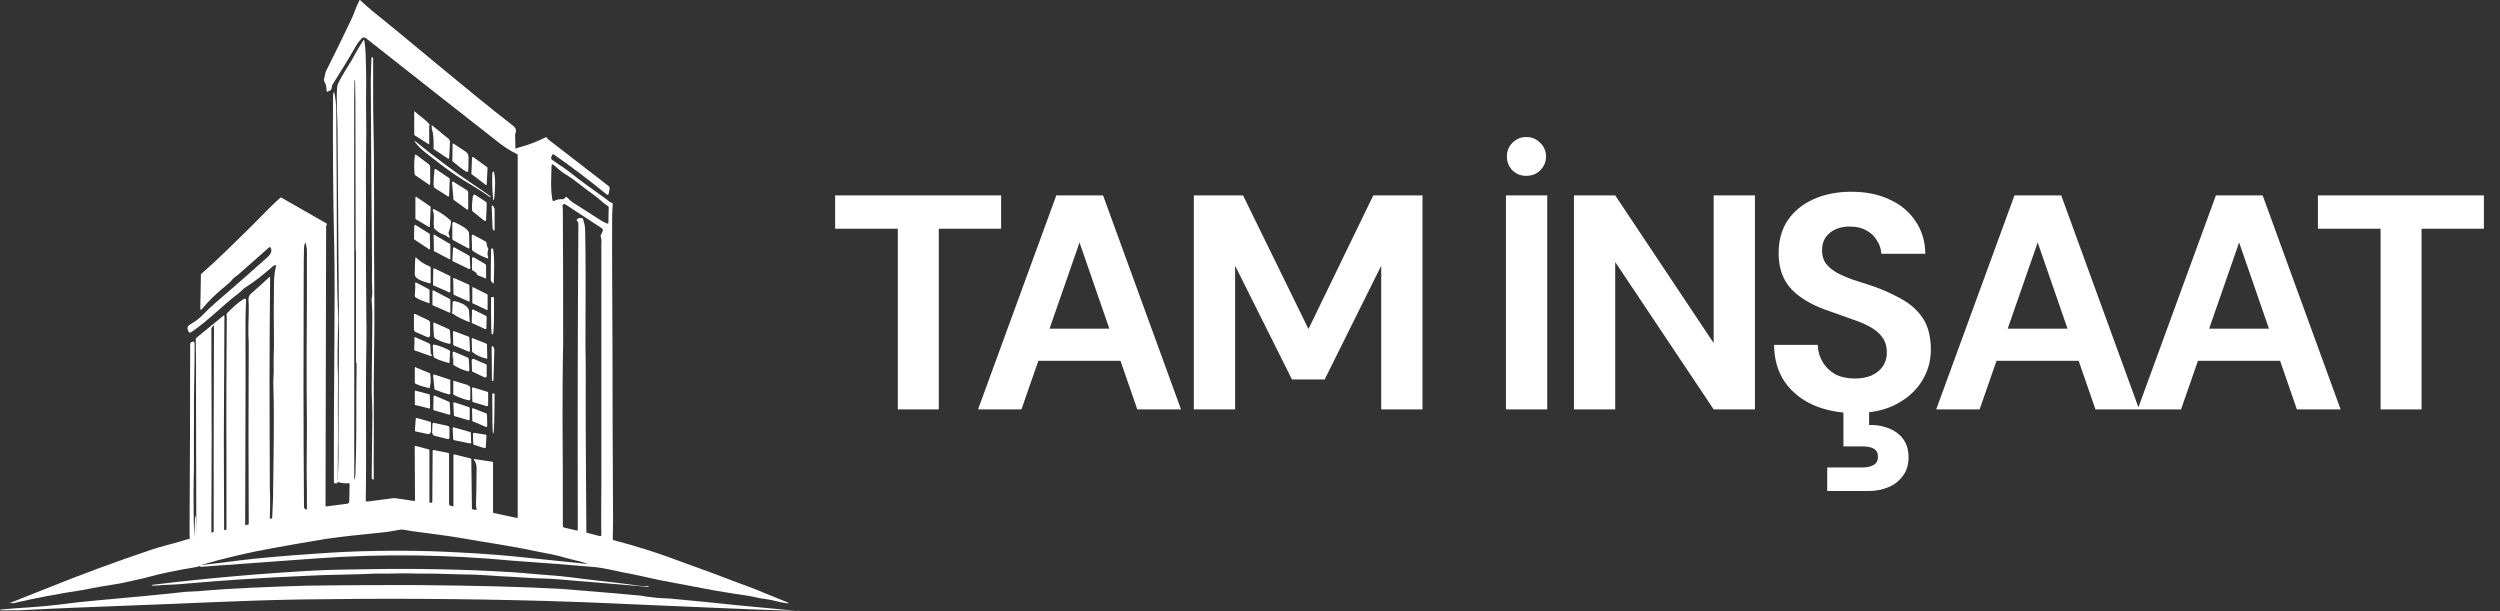 <svg xmlns="http://www.w3.org/2000/svg" width="458" height="112" viewBox="0 0 458 112" fill="none"><rect x="0" y="0" width="458" height="112" fill="#333333" stroke="none"/><path d="M38.72 60.338C38.72 60.18 38.775 60.014 38.878 59.911L39.036 59.697L39.092 59.642C39.147 59.642 39.202 59.697 39.202 59.753L39.147 79.894V97.459C38.989 97.514 38.878 97.514 38.72 97.57L38.775 80.06L38.72 60.346V60.338ZM50.056 100.408C52.688 99.925 55.376 99.443 58.055 99.008C61.921 98.313 65.952 97.989 69.873 97.562C71.051 97.451 72.237 97.238 73.414 97.024C73.841 96.969 74.916 97.238 75.398 97.293C78.458 97.72 81.414 98.044 84.529 98.582C89.098 99.388 93.769 100.028 98.228 101C100.054 101.38 101.935 101.649 103.761 102.234C105.05 102.613 106.283 102.771 107.524 103.253C107.682 103.309 107.682 103.364 107.524 103.309C103.224 102.882 98.876 102.392 94.528 101.965C90.283 101.538 85.287 101.214 79.541 101C72.339 100.787 65.146 100.89 57.897 101.427C51.557 101.854 46.886 102.289 43.929 102.66C41.566 102.985 39.147 103.253 36.783 103.522C41.131 102.234 45.542 101.214 50.048 100.408H50.056ZM55.644 50.03C55.644 48.473 55.644 46.915 55.7 45.358C55.7 45.089 55.755 44.821 55.858 44.607C55.913 44.449 55.968 44.449 56.016 44.607C56.127 45.034 56.229 45.469 56.229 46.006C56.229 52.18 56.229 58.362 56.174 64.535C56.174 69.049 56.174 73.563 56.229 78.124C56.229 80.598 56.174 83.546 56.174 86.234C56.229 88.542 56.229 90.906 56.229 93.214V93.269C56.174 93.325 56.119 93.38 56.016 93.325L55.961 93.269C55.802 93.214 55.692 93.056 55.692 92.843C55.581 78.551 55.581 64.211 55.636 50.03H55.644ZM64.885 44.654V18.497L64.94 14.687H64.996C65.033 14.687 65.051 14.706 65.051 14.743L65.106 18.339L65.162 45.516C65.217 45.943 65.217 46.322 65.217 46.749V66.085C65.217 66.243 65.217 66.353 65.272 66.464C65.272 66.519 65.328 66.575 65.328 66.677C65.272 70.543 65.272 74.416 65.272 78.227C65.272 81.128 65.217 83.973 65.114 86.874C65.114 87.198 65.059 87.523 64.956 87.839C64.919 87.944 64.901 87.944 64.901 87.839V44.654H64.885ZM101.034 30.315C101.034 30.278 101.052 30.241 101.089 30.204C101.2 30.094 101.247 30.094 101.413 30.204C102.109 30.797 102.702 31.382 103.508 31.872C105.39 33.003 107.05 34.505 108.828 35.738C109.69 36.331 110.441 37.184 111.405 37.777C111.46 37.833 111.516 37.888 111.516 37.991L111.46 40.781V40.837C111.405 40.947 111.302 40.995 111.192 40.947C110.868 40.837 110.544 40.623 110.227 40.465C108.512 39.335 106.733 38.26 105.018 37.137C104.591 36.868 104.212 36.489 103.84 36.117C103.785 36.062 103.682 36.062 103.627 36.117L103.358 36.386C103.303 36.441 103.2 36.497 103.145 36.497C102.552 36.441 101.967 36.552 101.477 36.821H101.421C101.311 36.821 101.208 36.766 101.208 36.663C100.828 34.568 100.994 32.362 101.05 30.323L101.034 30.315ZM110.378 42.449L110.053 43.097C109.998 43.153 109.998 43.255 110.053 43.311C110.267 43.959 110.164 44.544 110.164 45.137V89.127C110.164 91.277 110.109 94.985 110.164 97.933C110.164 98.147 110.053 98.257 109.84 98.202L107.532 97.609C107.476 97.609 107.421 97.554 107.421 97.499C107.366 87.562 107.263 77.626 107.31 67.689C107.31 66.077 107.255 64.306 107.255 62.804C107.31 54.156 107.31 47.279 107.2 42.125C107.2 41.643 107.089 40.995 106.82 40.141C106.82 40.03 106.765 39.983 106.662 39.983C106.338 39.872 106.014 39.927 105.745 40.141L105.69 40.196C105.635 40.307 105.635 40.465 105.745 40.52C105.903 40.631 105.959 40.789 105.959 41.058C105.848 58.567 105.801 76.076 105.848 93.594V97.088C105.848 97.143 105.793 97.198 105.69 97.198L103.382 96.661C103.224 96.605 103.113 96.502 103.113 96.337C103.113 89.894 103.113 83.499 103.058 77.215C103.058 73.025 103.058 68.243 103.168 62.875V62.18C103.168 54.393 103.168 46.599 103.113 38.758C103.113 38.378 103.113 38.062 103.058 37.682C103.058 37.627 103.058 37.572 103.113 37.524C103.224 37.366 103.382 37.366 103.54 37.414L110.093 41.714C110.472 41.872 110.52 42.141 110.362 42.465L110.378 42.449ZM1.875 110.455C2.034 110.51 2.255 110.51 2.413 110.51C6.603 109.546 10.847 108.739 15.14 108.091C17.235 107.664 19.385 107.285 21.535 106.961C21.859 106.905 22.23 106.85 22.665 106.747C24.223 106.368 25.78 106.099 27.337 105.672C29.163 105.135 32.064 104.542 36.143 103.846C36.356 103.791 36.522 103.735 36.681 103.633V103.791C36.681 103.828 36.699 103.846 36.736 103.846L58.166 102.289C70.094 101.427 81.96 101.593 93.888 102.716C99.848 103.143 104.899 103.522 109.034 103.894C110.646 104.052 112.472 104.542 113.919 104.811C116.978 105.348 120.148 106.21 123.049 106.692C125.737 107.174 128.527 107.767 131.001 108.194C133.151 108.573 135.302 108.889 137.444 109.214C138.408 109.427 139.325 109.64 140.289 109.751C141.523 109.909 142.764 110.344 144.052 110.502C144.645 110.557 144.645 110.502 144.108 110.289L138.037 107.814C135.562 106.897 133.096 105.988 130.622 105.024C128.045 104.06 125.199 103.087 122.511 102.068C119.99 101.151 116.654 100.083 112.417 98.953C112.306 98.953 112.259 98.842 112.259 98.795L112.314 95.301C112.259 84.614 112.204 73.974 112.204 63.286C112.204 55.445 112.093 47.603 112.148 39.761C112.148 38.955 112.204 38.149 112.259 37.398C112.259 37.24 112.148 37.129 112.045 37.129C111.619 37.074 111.35 36.647 111.081 36.481C108.828 34.868 106.512 33.256 104.314 31.485C103.295 30.679 102.164 30.038 101.145 29.28C100.987 29.169 100.931 28.956 100.987 28.797L101.145 28.418C101.2 28.26 101.303 28.204 101.469 28.307C104.797 30.616 107.967 33.034 111.136 35.611C111.35 35.77 111.46 35.722 111.516 35.453L111.674 34.592C111.729 34.378 111.619 34.165 111.46 34.054L100.338 25.462C100.283 25.406 100.228 25.351 100.228 25.303L100.172 25.193C100.117 25.137 100.062 25.082 100.014 25.137C98.457 25.888 96.9 26.537 95.232 26.963L94.425 27.232L94.37 24.655C94.584 24.062 94.584 23.636 94.315 23.367C94.204 23.209 94.101 23.098 93.935 22.987C85.232 16.221 76.853 8.964 68.26 2.039C67.454 1.391 66.703 0.696 65.952 0C65.915 0 65.878 0.018 65.841 0.055C65.304 1.13 64.877 2.419 64.442 3.383C62.941 6.553 61.383 9.723 59.826 12.838C59.668 13.106 59.502 13.699 59.344 14.608C59.344 14.719 59.344 14.766 59.399 14.877C59.723 15.415 59.826 16.007 59.826 16.592C59.826 16.806 59.937 16.861 60.095 16.75L60.364 16.64C60.577 16.584 60.688 16.426 60.743 16.213C60.798 15.833 60.854 15.62 60.901 15.517C62.403 13.154 63.857 10.79 65.249 8.371C65.517 7.889 65.897 7.407 66.268 7.027C66.482 6.814 66.751 6.814 67.019 6.972C75.185 13.415 83.24 19.754 91.192 25.983C92.323 26.9 93.501 27.651 94.734 28.236C94.844 28.291 94.844 28.347 94.844 28.45V94.787C94.844 94.843 94.789 94.898 94.734 94.898L90.434 93.981C90.378 93.981 90.323 93.925 90.323 93.823V84.748C90.323 84.693 90.268 84.59 90.165 84.59L86.995 84.108C86.781 84.052 86.726 84.163 86.884 84.321C87.153 84.701 87.311 85.183 87.311 85.768C87.311 88.021 87.256 90.337 87.201 92.59C87.201 92.748 87.256 92.969 87.311 93.238C87.367 93.396 87.311 93.451 87.153 93.396L86.671 93.341C86.513 93.341 86.457 93.23 86.457 93.127L86.347 84.155C86.347 84.044 86.291 83.997 86.236 83.997L83.224 83.246C83.114 83.246 83.066 83.246 83.066 83.357V92.597C83.066 92.756 83.011 92.811 82.853 92.756L82.426 92.597C82.315 92.542 82.268 92.487 82.268 92.384V83.143C82.268 83.088 82.213 83.033 82.157 82.985L79.469 82.448H79.414C79.303 82.448 79.256 82.503 79.256 82.606L79.201 91.949C79.201 92.06 79.145 92.107 79.043 92.107H78.829C78.719 92.107 78.671 91.997 78.671 91.949V82.44C78.671 82.384 78.616 82.329 78.561 82.329L76.086 81.681C76.031 81.681 75.976 81.681 75.976 81.736L76.031 91.617C76.031 91.728 75.92 91.775 75.817 91.775L72.592 91.293C72.323 91.238 72.11 91.238 71.841 91.293L67.272 91.886H67.217C67.106 91.886 67.004 91.775 67.004 91.673C67.162 82.274 66.948 72.978 67.114 63.579C67.114 61.911 67.17 60.251 67.114 58.528C67.059 51.706 67.004 44.884 67.059 38.062C67.059 35.43 67.004 32.046 67.059 28.987C67.114 25.659 67.114 22.592 67.059 18.995C67.059 16.956 67.114 14.861 67.059 12.869C67.004 10.988 67.059 9.272 66.735 7.391C66.735 7.391 66.735 7.336 66.68 7.336C66.624 7.28 66.569 7.336 66.569 7.391C65.921 8.355 65.336 9.375 64.743 10.45C64.261 11.415 63.612 12.276 63.075 13.241C62.806 13.723 61.897 15.122 61.786 15.818C61.676 16.679 61.676 18.023 61.731 19.896C61.786 21.881 61.842 23.224 61.842 23.975C61.897 31.604 61.952 39.176 62 46.749L62.111 60.014L62.055 69.847L62 80.748C62.055 83.001 62 85.317 61.889 87.57C61.889 87.839 61.731 87.997 61.731 88.266C62.427 88.479 63.178 88.59 63.937 88.534C64.047 88.534 64.047 88.59 64.047 88.645L63.992 91.76C63.992 92.084 63.834 92.297 63.51 92.297L59.747 92.779C59.692 92.779 59.636 92.724 59.636 92.621L59.747 41.54V41.429L59.858 41.161C59.913 41.05 59.858 40.947 59.747 40.892L51.581 36.22C51.526 36.165 51.471 36.165 51.368 36.22C49.004 38.315 46.854 40.734 44.759 42.718C42.506 44.923 39.653 47.769 36.918 50.133C36.862 50.188 36.807 50.243 36.807 50.346L36.696 56.472C36.696 56.796 36.807 56.852 37.02 56.583C38.151 55.239 39.384 53.951 41.637 52.125C42.016 51.8 42.333 51.532 42.554 51.208C42.981 50.725 43.471 50.512 43.842 50.133C45.613 48.575 47.384 47.018 49.265 45.35C49.376 45.239 49.534 45.239 49.589 45.406C50.071 46.267 49.107 47.018 48.514 47.556C45.502 50.243 42.498 52.876 39.439 55.508C38.633 56.204 37.827 56.955 37.076 57.761C36.325 58.512 35.677 58.939 34.767 59.476C34.388 59.69 34.285 59.958 34.388 60.393L34.443 60.551C34.554 60.931 34.767 61.033 35.092 60.82C38.103 58.781 40.68 56.038 43.581 53.84C44.008 53.516 44.388 53.089 44.712 52.82C46.696 51.587 48.309 50.243 49.921 48.844C50.079 48.733 50.19 48.631 50.348 48.575C50.403 48.575 50.459 48.52 50.459 48.575C50.569 48.575 50.617 48.686 50.569 48.789C50.19 50.188 50.19 51.421 50.19 52.82C50.135 55.879 50.135 58.891 50.19 61.95C50.245 63.618 50.079 65.602 50.135 67.428C50.19 68.448 50.024 69.579 50.079 70.654C50.293 77.475 50.079 84.353 50.024 91.175L49.866 94.882C49.866 94.937 49.81 94.993 49.755 94.993C49.645 94.993 49.542 95.048 49.431 95.048C49.486 93.815 49.486 91.285 49.486 91.183C49.486 90.645 49.431 90.052 49.431 89.515C49.431 82.851 49.376 76.25 49.376 69.587C49.376 63.358 49.431 57.128 49.486 50.836C49.486 50.836 49.486 50.781 49.431 50.781C49.376 50.725 49.32 50.725 49.32 50.781C48.245 51.8 47.17 52.765 45.992 53.793C45.4 54.275 45.51 54.923 45.566 55.674C45.621 57.286 45.455 59.539 45.51 61.531C45.566 62.282 45.566 62.978 45.566 63.516C45.51 72.914 45.51 86.503 45.566 96.068C45.352 96.123 45.139 96.178 44.917 96.226C44.917 85.91 45.028 71.357 44.973 61.097C44.973 59.112 44.973 57.12 45.083 55.081C45.083 54.702 44.925 54.599 44.601 54.812C43.581 55.461 42.617 56.314 41.645 57.334C41.534 57.492 41.487 57.603 41.487 57.761C41.542 57.919 41.542 58.03 41.542 58.03C41.487 66.677 41.431 75.381 41.487 84.029V97.024C41.329 97.08 41.218 97.08 41.06 97.135L41.005 80.432L41.115 57.871V57.816C41.06 57.761 41.005 57.761 40.957 57.816L36.017 61.848C35.906 61.958 35.858 62.061 35.858 62.227L35.914 66.306V73.721L35.969 98.376C35.969 97.356 35.914 94.51 35.858 94.51H35.803C35.692 94.455 35.645 97.894 35.59 98.487C35.479 96.392 35.431 90.376 35.479 88.281C35.59 84.787 35.479 81.349 35.534 77.863V73.349L35.645 66.148V62.923C35.645 62.599 35.487 62.543 35.218 62.599L35.107 62.654C34.949 62.709 34.839 62.867 34.839 63.081C34.839 73.175 34.783 87.578 34.728 97.672C34.728 97.831 34.728 98.155 34.783 98.692C34.356 98.803 33.866 98.906 33.44 99.072C31.455 99.665 29.574 100.091 27.637 100.74C21.084 102.945 14.689 105.309 8.302 107.886L1.694 110.518C1.73 110.412 1.783 110.376 1.852 110.407L1.875 110.455Z" fill="white"></path><path d="M68.213 10.49H68.102C68.065 10.49 68.047 10.508 68.047 10.545C67.991 12.529 67.889 14.577 67.936 16.561C67.991 27.09 68.047 37.564 68.149 48.093C68.149 49.54 68.094 51.635 68.205 53.468C68.26 54.061 68.047 54.599 68.094 55.184C68.149 56.148 68.205 56.955 68.205 57.547C68.205 60.338 68.149 64.852 68.094 71.081C68.094 72.906 68.252 75.057 68.205 77.096C68.149 81.175 68.149 84.029 68.094 87.57C68.094 87.681 68.149 87.728 68.205 87.784L68.315 87.839C68.426 87.894 68.474 87.839 68.474 87.728C68.418 83.38 68.529 79.08 68.474 74.78C68.418 68.496 68.632 62.156 68.584 55.871C68.529 49.429 68.529 42.979 68.529 36.536C68.529 32.133 68.529 27.888 68.418 23.272C68.363 21.122 68.363 18.924 68.363 16.774V10.703C68.363 10.592 68.308 10.545 68.205 10.49H68.213Z" fill="white"></path><path d="M61.715 46.378C61.715 37.675 61.66 28.971 61.604 20.221C61.604 19.043 61.446 17.968 61.225 16.837C61.225 16.782 61.17 16.727 61.17 16.837C61.059 17.106 61.011 17.32 61.011 17.588C60.956 26.718 61.011 35.801 61.225 44.931C61.438 54.812 61.114 70.337 61.17 88.384C61.17 88.495 61.225 88.542 61.328 88.542C61.596 88.598 61.81 88.542 61.865 88.384L61.921 79.792C61.921 76.733 61.865 73.665 61.921 70.551V69.049C61.763 65.768 61.865 62.385 61.976 59.112C62.031 57.935 61.865 56.638 61.865 55.571C61.755 52.512 61.755 49.445 61.707 46.386L61.715 46.378Z" fill="white"></path><path d="M78.742 22.9C78.742 22.863 78.724 22.827 78.687 22.79C77.936 21.873 76.861 21.232 75.999 20.426H75.944C75.888 20.426 75.888 20.482 75.888 20.482V24.671C75.888 24.726 75.888 24.782 75.944 24.782L78.576 26.45C78.576 26.45 78.631 26.45 78.631 26.394V23.066C78.631 23.011 78.631 22.956 78.687 22.956C78.742 22.956 78.742 22.9 78.742 22.9Z" fill="white"></path><path d="M79.596 27.414L82.117 29.082H82.173C82.228 29.082 82.228 29.027 82.283 29.027L82.442 26.015C82.442 25.802 82.331 25.588 82.173 25.422L79.216 23.003C79.161 23.003 79.161 22.948 79.106 23.003C79.05 23.003 79.05 23.114 79.05 23.161C79.05 23.209 79.106 23.217 79.106 23.217V23.643C79.485 24.663 79.43 26.007 79.43 27.137C79.43 27.248 79.485 27.351 79.588 27.406L79.596 27.414Z" fill="white"></path><path d="M75.896 25.802C75.896 25.857 75.952 25.912 76.007 26.015C76.6 26.766 77.24 27.414 77.944 27.952C79.77 29.351 81.54 30.797 83.477 32.086C85.192 33.264 87.722 34.608 89.761 36.117H89.817L89.872 36.062V36.007C89.39 35.58 88.26 34.829 86.489 33.643C83.532 31.659 80.094 29.129 76.173 25.96C76.136 25.923 76.099 25.904 76.062 25.904H76.007C75.97 25.831 75.933 25.794 75.896 25.794C75.859 25.794 75.859 25.794 75.896 25.794V25.802Z" fill="white"></path><path d="M85.619 31.493C85.73 31.493 85.777 31.438 85.777 31.335C85.833 30.639 85.833 29.936 85.833 29.295C85.833 28.544 85.888 28.165 85.24 27.738C84.544 27.256 83.793 26.774 83.034 26.292H82.979C82.924 26.292 82.924 26.347 82.924 26.347L82.868 29.406C82.868 29.461 82.868 29.517 82.924 29.564C83.572 30.046 84.86 31.279 85.611 31.501L85.619 31.493Z" fill="white"></path><path d="M78.797 30.529C78.797 30.37 78.687 30.204 78.584 30.102L76.276 28.386C76.118 28.276 76.007 28.331 76.007 28.497C75.849 29.627 75.849 30.75 75.952 31.88C75.952 31.991 76.007 32.038 76.062 32.094L78.639 33.864H78.695C78.75 33.864 78.805 33.809 78.805 33.754V30.529H78.797Z" fill="white"></path><path d="M89.002 33.912C89.113 33.912 89.161 33.856 89.161 33.754L89.319 30.797C89.319 30.742 89.319 30.687 89.263 30.639L86.742 28.813C86.742 28.813 86.686 28.758 86.631 28.758C86.52 28.758 86.473 28.813 86.473 28.916L86.362 31.817C86.362 31.872 86.362 31.928 86.418 31.928L88.837 33.754C88.91 33.859 88.963 33.912 88.995 33.912H89.002Z" fill="white"></path><path d="M79.651 34.449L82.015 35.951C82.173 36.062 82.283 36.007 82.283 35.793L82.394 32.837C82.394 32.726 82.339 32.679 82.283 32.623L79.809 30.955H79.754C79.698 30.955 79.596 31.011 79.596 31.113C79.54 32.133 79.327 33.264 79.485 34.228C79.54 34.283 79.596 34.339 79.643 34.441L79.651 34.449Z" fill="white"></path><path d="M90.504 31.548C90.504 31.438 90.449 31.438 90.346 31.438C90.236 31.493 90.188 31.596 90.188 31.762C90.133 33.264 90.188 34.663 90.299 36.062C90.354 36.924 90.457 36.924 90.568 36.062C90.678 34.718 90.836 33.003 90.512 31.548H90.504Z" fill="white"></path><path d="M83.09 36.599L85.453 38.315C85.667 38.473 85.777 38.425 85.777 38.157V35.256C85.777 35.098 85.667 34.932 85.508 34.829L83.034 33.272H82.924C82.868 33.272 82.766 33.327 82.813 33.43L82.971 35.311L83.082 36.599H83.09Z" fill="white"></path><path d="M88.679 40.41C88.892 40.568 89.003 40.52 89.058 40.252L89.169 37.295C89.169 37.184 89.113 37.026 89.011 36.971L87.026 35.683C86.971 35.627 86.868 35.627 86.813 35.683C86.703 35.793 86.6 35.896 86.6 36.109C86.489 36.916 86.442 37.722 86.489 38.528C86.489 38.639 86.544 38.686 86.6 38.742L88.695 40.41H88.679Z" fill="white"></path><path d="M76.268 36.062H76.213C76.157 36.062 76.102 36.117 76.102 36.173V40.038C76.102 40.093 76.102 40.149 76.157 40.149L78.576 41.595H78.631C78.687 41.595 78.742 41.54 78.742 41.485L78.9 37.943C78.9 37.906 78.882 37.87 78.845 37.833L76.268 36.062Z" fill="white"></path><path d="M90.078 37.777L90.236 41.856V41.912L90.394 42.18C90.394 42.236 90.449 42.236 90.504 42.236C90.56 42.236 90.615 42.18 90.615 42.125V38.26L90.346 37.722C90.346 37.667 90.291 37.667 90.236 37.667C90.125 37.667 90.078 37.722 90.078 37.777Z" fill="white"></path><path d="M82.394 40.252C81.477 39.445 80.513 38.805 79.493 38.315C79.28 38.315 79.224 38.473 79.335 38.694C79.548 39.232 79.493 40.093 79.446 40.631L79.501 41.706C79.501 41.817 79.556 41.864 79.612 41.919C80.149 42.457 80.742 42.836 81.438 43.05C81.762 43.16 81.92 43.374 82.244 43.532C82.355 43.587 82.402 43.587 82.355 43.421C82.355 43.208 82.299 42.995 82.197 42.828C82.141 42.718 82.141 42.67 82.197 42.56C82.41 41.967 82.576 41.327 82.623 40.678C82.623 40.52 82.568 40.354 82.41 40.252H82.394Z" fill="white"></path><path d="M82.876 43.745C82.876 43.856 82.932 43.959 83.034 44.014L85.825 45.516H85.88C85.936 45.516 85.991 45.461 85.991 45.406C85.991 44.544 85.936 43.69 85.936 42.828C85.936 41.864 83.951 41.058 83.192 40.678H83.082C82.971 40.678 82.868 40.789 82.868 40.892V43.737L82.876 43.745Z" fill="white"></path><path d="M75.944 43.904L78.631 45.674H78.687C78.742 45.674 78.797 45.619 78.797 45.564L78.742 42.931C78.742 42.876 78.742 42.821 78.687 42.821L76.11 41.208H76.054C75.999 41.208 75.944 41.263 75.896 41.319L75.841 43.793C75.896 43.793 75.896 43.848 75.951 43.904H75.944Z" fill="white"></path><path d="M89.43 45.516C89.271 45.247 89.161 44.979 89.161 44.655C89.161 44.441 89.003 44.228 88.837 44.172L86.742 43.042C86.528 42.931 86.418 42.987 86.418 43.255L86.473 45.73C86.473 45.84 86.528 45.888 86.584 45.943C87.445 46.536 88.354 47.018 89.327 47.342H89.382C89.437 47.342 89.493 47.232 89.437 47.184C89.279 46.702 89.279 46.22 89.437 45.737C89.493 45.682 89.493 45.579 89.437 45.524L89.43 45.516Z" fill="white"></path><path d="M79.493 45.998L82.339 47.5H82.394C82.45 47.5 82.505 47.445 82.505 47.39V44.757C82.505 44.72 82.486 44.702 82.45 44.702L79.548 42.987H79.493C79.438 42.987 79.382 43.042 79.438 43.097L79.493 45.888C79.438 45.943 79.438 45.998 79.493 45.998Z" fill="white"></path><path d="M85.888 46.805L83.201 45.303H83.145C83.035 45.303 82.987 45.358 82.987 45.461L82.876 47.714C82.876 47.769 82.932 47.872 82.987 47.872L85.888 49.271H85.999C86.11 49.271 86.157 49.16 86.157 49.113L86.046 46.963C85.991 46.907 85.936 46.852 85.888 46.805Z" fill="white"></path><path d="M89.967 45.674C89.912 47.88 89.912 49.706 89.912 51.152C89.912 51.477 90.07 51.745 90.338 51.903C90.394 51.959 90.449 51.959 90.449 51.848C90.56 49.216 90.607 47.279 90.338 45.619C90.338 45.564 90.283 45.508 90.18 45.508H90.125C90.07 45.508 90.014 45.564 89.967 45.666V45.674Z" fill="white"></path><path d="M78.742 51.903C78.853 51.903 78.9 51.848 78.9 51.745V49.113C78.9 48.955 78.79 48.844 78.687 48.789C77.722 48.409 76.916 47.872 76.213 47.176C76.157 47.121 76.102 47.121 76.102 47.232C75.991 48.251 75.991 49.216 75.991 50.243C75.991 51.263 77.928 51.642 78.734 51.911L78.742 51.903Z" fill="white"></path><path d="M88.781 48.307L86.844 47.176C86.789 47.176 86.789 47.121 86.734 47.121C86.576 47.121 86.465 47.231 86.465 47.39V49.326C86.465 49.437 86.52 49.484 86.576 49.54C87.058 49.864 87.169 49.809 87.437 50.346C87.493 50.401 87.548 50.457 87.596 50.457L88.939 50.994C88.995 51.05 89.05 50.994 89.05 50.939V48.899C89.105 48.575 88.995 48.417 88.781 48.307Z" fill="white"></path><path d="M79.382 52.283L82.339 53.571H82.394C82.45 53.571 82.505 53.516 82.505 53.461V50.67C82.505 50.615 82.505 50.559 82.45 50.559L79.549 49.16H79.493C79.438 49.16 79.382 49.216 79.382 49.271L79.327 52.172C79.327 52.172 79.382 52.227 79.382 52.283Z" fill="white"></path><path d="M85.936 52.172L83.193 50.939H83.137C83.082 50.939 83.027 50.994 83.027 51.05L83.082 53.895C83.082 53.951 83.137 54.006 83.137 54.006L85.88 55.239H85.936C85.991 55.239 86.046 55.184 86.046 55.129L85.991 52.283C85.991 52.246 85.972 52.209 85.936 52.172Z" fill="white"></path><path d="M76.11 54.433C76.703 54.915 77.88 55.294 78.631 55.563C78.668 55.563 78.687 55.545 78.687 55.508V53.144C78.687 53.089 78.631 53.034 78.631 53.034L76.213 51.745H76.157C76.102 51.745 76.046 51.8 76.046 51.856C76.157 52.662 75.991 53.358 75.991 54.164C75.991 54.322 75.991 54.377 76.102 54.433H76.11Z" fill="white"></path><path d="M89.216 53.895L86.639 52.607H86.584C86.528 52.607 86.528 52.662 86.528 52.662V55.508C86.528 55.545 86.547 55.563 86.584 55.563L89.216 56.796H89.271C89.327 56.796 89.327 56.741 89.327 56.741V53.951C89.271 53.951 89.216 53.895 89.216 53.895Z" fill="white"></path><path d="M79.224 53.302V55.824C79.224 55.861 79.243 55.898 79.279 55.935L82.339 57.279H82.394C82.449 57.279 82.505 57.223 82.505 57.168V54.915C82.505 54.878 82.486 54.841 82.449 54.804L79.39 53.192H79.335C79.279 53.247 79.224 53.247 79.224 53.302Z" fill="white"></path><path d="M90.291 61.255C90.402 61.255 90.504 59.587 90.504 57.547V54.536C90.504 54.48 90.449 54.425 90.394 54.425H90.07C90.014 54.425 89.959 54.48 89.959 54.536V57.547C89.959 59.587 90.014 61.199 90.117 61.255H90.275H90.291Z" fill="white"></path><path d="M82.876 57.437C83.841 58.085 84.86 58.567 85.935 58.994C86.046 59.049 86.046 58.994 86.046 58.883C85.991 58.29 85.991 57.65 85.935 57.057C85.88 55.927 84.165 55.342 83.303 55.176C83.034 55.121 82.924 55.231 82.924 55.445L82.868 57.002C82.868 57.057 82.868 57.113 82.813 57.16L82.758 57.215C82.813 57.373 82.813 57.429 82.868 57.429L82.876 57.437Z" fill="white"></path><path d="M86.528 59.215L88.892 60.29H88.947C89.058 60.29 89.105 60.235 89.105 60.132L89.161 58.038C89.161 57.982 89.105 57.927 89.05 57.879L86.686 56.702H86.631C86.52 56.702 86.473 56.757 86.473 56.86L86.418 59.112C86.418 59.112 86.473 59.168 86.528 59.223V59.215Z" fill="white"></path><path d="M76.11 60.82L78.363 61.784H78.473C78.631 61.784 78.797 61.626 78.797 61.46V59.152C78.797 58.939 78.687 58.773 78.473 58.67L75.999 57.492H75.944C75.888 57.492 75.833 57.547 75.833 57.547V60.393C75.888 60.606 75.991 60.773 76.102 60.82H76.11Z" fill="white"></path><path d="M82.552 62.701L82.442 60.662C82.442 60.504 82.331 60.338 82.173 60.282L79.54 59.105C79.43 59.049 79.382 59.105 79.382 59.215C79.382 60.022 79.438 60.773 79.493 61.579C79.493 61.792 79.651 61.958 79.92 62.116C80.726 62.543 81.532 62.812 82.283 62.978C82.442 63.033 82.552 62.923 82.552 62.709V62.701Z" fill="white"></path><path d="M85.991 61.848C85.991 61.792 85.935 61.737 85.88 61.69L83.192 60.67H83.137C83.026 60.67 82.979 60.781 82.979 60.828L83.034 63.136C83.034 63.191 83.09 63.247 83.145 63.294L85.888 64.425H85.943C86.054 64.425 86.101 64.314 86.101 64.266L85.991 61.848Z" fill="white"></path><path d="M75.896 64.1C75.896 64.156 75.952 64.211 76.007 64.211L78.908 65.231C78.963 65.231 79.019 65.231 79.066 65.176C79.121 65.12 79.121 65.017 79.066 64.962C79.011 64.907 79.011 64.907 78.956 64.852C78.9 64.796 78.9 64.693 78.9 64.693L78.845 63.349C78.845 63.136 78.734 62.97 78.521 62.867L75.999 61.737C75.999 61.737 75.944 61.737 75.944 61.792L75.888 64.1H75.896Z" fill="white"></path><path d="M89.003 62.915L86.584 61.95H86.528C86.473 61.95 86.418 62.006 86.418 62.061L86.473 64.266C86.473 64.377 86.528 64.48 86.584 64.535C87.335 65.128 88.196 65.5 89.161 65.713C89.216 65.713 89.271 65.658 89.271 65.602L89.216 63.239C89.271 63.081 89.161 62.97 89.003 62.915Z" fill="white"></path><path d="M79.493 63.136C79.382 63.136 79.279 63.247 79.279 63.349L79.39 65.12C79.39 65.334 79.501 65.5 79.714 65.602C80.521 66.029 81.43 66.298 82.347 66.519L82.457 64.266C81.651 63.784 80.687 63.405 79.612 63.136H79.501H79.493Z" fill="white"></path><path d="M90.125 69.737C90.125 69.792 90.18 69.792 90.236 69.792H90.291C90.346 69.792 90.402 69.737 90.402 69.634C90.457 67.752 90.512 65.982 90.56 64.211C90.56 63.887 90.504 63.618 90.291 63.46C90.291 63.46 90.236 63.405 90.18 63.405C90.125 63.405 90.07 63.46 90.07 63.563L90.125 69.737Z" fill="white"></path><path d="M82.987 65.768L83.042 65.017V66.844C83.849 67.381 84.758 67.76 85.675 68.021C85.785 68.021 85.833 68.077 85.833 68.021C85.944 67.966 85.991 67.863 85.991 67.697L85.88 65.871C85.88 65.658 85.77 65.492 85.556 65.444L83.137 64.425H83.082C82.971 64.425 82.924 64.535 82.924 64.638V65.389L82.979 65.768H82.987Z" fill="white"></path><path d="M86.473 67.911C86.473 68.021 86.528 68.124 86.631 68.124L88.781 69.144H88.892C89.05 69.144 89.161 69.033 89.161 68.875V66.938C89.161 66.828 89.105 66.725 89.003 66.725L86.797 65.76H86.686C86.528 65.76 86.418 65.871 86.418 66.029L86.473 67.911Z" fill="white"></path><path d="M76.11 70.274C76.971 70.756 77.88 70.867 78.687 71.136C78.9 70.44 78.956 69.634 78.845 68.662C78.845 68.606 78.845 68.504 78.79 68.448C78.734 68.393 78.679 68.338 78.576 68.29C77.77 67.966 76.908 67.642 76.102 67.27C76.046 67.215 75.991 67.27 75.991 67.326V70.069C75.991 70.179 75.991 70.227 76.102 70.282L76.11 70.274Z" fill="white"></path><path d="M82.497 69.579L79.596 68.614C79.485 68.559 79.438 68.614 79.382 68.725C79.327 68.835 79.327 68.994 79.382 69.152L79.596 71.357C80.457 71.681 81.311 72.005 82.117 72.219C82.331 72.274 82.442 72.219 82.497 72.163V69.587V69.579Z" fill="white"></path><path d="M86.157 73.073V71.191C86.157 70.867 85.999 70.654 85.675 70.543L83.042 69.737V72.156C83.042 72.266 83.098 72.314 83.2 72.369C84.007 72.796 84.916 73.12 85.833 73.333H85.888C85.999 73.389 86.157 73.223 86.157 73.065V73.073Z" fill="white"></path><path d="M89.43 74.25V71.942C89.43 71.887 89.374 71.784 89.319 71.784L86.687 70.978H86.631C86.521 70.978 86.473 71.033 86.473 71.136L86.528 73.499C86.528 73.555 86.584 73.657 86.639 73.657L89.161 74.408H89.216C89.327 74.408 89.43 74.353 89.43 74.25Z" fill="white"></path><path d="M76.055 74.195L78.687 74.843C78.742 74.843 78.798 74.788 78.798 74.733L78.742 72.314C78.742 72.277 78.724 72.258 78.687 72.258L76.11 71.563C76.055 71.563 75.999 71.618 75.999 71.673V74.148C75.999 74.148 75.999 74.203 76.055 74.203V74.195Z" fill="white"></path><path d="M90.394 79.357C90.505 79.357 90.607 76.132 90.607 72.211V72.156C90.607 72.1 90.552 72.1 90.552 72.1H90.228C90.173 72.1 90.173 72.156 90.173 72.156V72.266C90.173 76.242 90.228 79.412 90.331 79.412H90.386V79.357H90.394Z" fill="white"></path><path d="M82.497 75.808L82.386 73.768C82.386 73.713 82.331 73.657 82.276 73.61L79.643 72.48H79.588C79.477 72.48 79.43 72.535 79.43 72.638L79.374 75.001C79.374 75.057 79.43 75.159 79.485 75.159L82.276 75.966H82.331C82.442 75.966 82.489 75.91 82.489 75.808H82.497Z" fill="white"></path><path d="M85.888 74.575L83.256 73.713H83.2C83.09 73.713 83.042 73.823 83.042 73.871L83.153 76.076C83.153 76.132 83.208 76.234 83.264 76.234L85.841 76.985H85.896C86.007 76.985 86.054 76.875 86.054 76.827V74.733C85.999 74.677 85.943 74.622 85.896 74.575H85.888Z" fill="white"></path><path d="M89.272 78.013L89.216 75.918C89.216 75.863 89.161 75.76 89.106 75.76L86.687 74.796H86.631C86.521 74.796 86.473 74.906 86.473 74.954L86.528 77.049C86.528 77.104 86.584 77.207 86.639 77.207L89.058 78.227H89.113C89.169 78.227 89.272 78.116 89.272 78.013Z" fill="white"></path><path d="M76.11 79.033L78.363 79.515H78.473C78.742 79.515 78.956 79.302 78.956 79.033V77.475C78.956 77.365 78.9 77.317 78.797 77.262L76.323 76.567C76.268 76.567 76.213 76.622 76.165 76.677L76.007 78.883C76.007 78.993 76.062 79.041 76.118 79.041L76.11 79.033Z" fill="white"></path><path d="M79.596 79.839L82.015 80.432C82.228 80.487 82.339 80.377 82.339 80.163V78.448C82.339 78.234 82.228 78.068 82.015 78.021L79.596 77.483C79.327 77.428 79.216 77.539 79.216 77.752L79.161 79.309C79.272 79.578 79.375 79.792 79.588 79.847L79.596 79.839Z" fill="white"></path><path d="M83.201 80.645L86.102 81.238H86.157C86.268 81.238 86.315 81.128 86.315 81.08L86.26 79.309C86.26 79.254 86.204 79.151 86.149 79.151L83.137 78.29H83.082C82.971 78.29 82.924 78.4 82.924 78.448L83.034 80.487C83.09 80.543 83.145 80.645 83.193 80.645H83.201Z" fill="white"></path><path d="M86.908 79.302C86.75 79.302 86.639 79.412 86.639 79.515L86.695 81.286C86.695 81.396 86.75 81.444 86.853 81.499L88.734 82.092H88.789C88.9 82.092 89.003 81.981 89.003 81.879L89.113 79.839C89.113 79.728 89.058 79.626 88.955 79.626L86.916 79.302H86.908Z" fill="white"></path><path d="M116.235 107.182C112.369 106.644 108.283 106.265 104.362 105.735C102.322 105.467 99.524 105.309 98.291 105.198C96.789 105.04 95.232 104.929 93.722 104.818C84.861 104.281 75.999 104.123 67.13 104.281C65.035 104.336 61.17 104.336 58.213 104.494C48.814 104.976 38.072 105.893 28.025 107.127C27.701 107.182 27.701 107.237 28.025 107.285H28.349C30.064 107.127 32.001 107.127 33.613 106.961C40.973 106.312 48.277 105.83 55.636 105.514C60.474 105.245 64.34 105.301 68.687 105.087H70.94C71.96 105.087 73.035 105.032 73.952 105.032C75.667 105.087 77.39 105.087 79.106 105.087C80.821 105.087 83.406 105.245 85.501 105.245C87.596 105.245 89.69 105.459 91.785 105.569C93.129 105.625 94.686 105.727 96.402 105.838C98.441 105.996 100.591 105.949 102.631 106.162L118.749 107.506H118.804C118.804 107.506 118.859 107.451 118.804 107.395L118.749 107.34C117.942 107.395 117.081 107.34 116.227 107.182H116.235Z" fill="white"></path><path d="M146.423 111.956L135.143 110.881C131.009 110.455 126.819 110.02 122.63 109.648C121.768 109.593 120.59 109.593 119.571 109.435C118.227 109.277 117.476 109.166 117.318 109.111C112.48 108.684 107.65 108.249 102.765 107.878C95.461 107.498 87.943 107.285 75.904 107.182C70.908 107.182 64.355 107.182 56.3 107.293C49.589 107.506 42.925 107.719 36.261 108.312C35.51 108.368 34.593 108.368 34.008 108.423C28.633 109.016 23.266 109.498 17.89 109.98C15.472 110.194 13.053 110.462 10.642 110.787C7.203 111.213 3.764 111.324 0.326 111.648C0.215 111.648 0.112 111.648 0.112 111.704C-0.046 111.759 -0.046 111.814 0.168 111.814H3.338C10.539 111.435 17.63 111.166 24.768 110.897C34.167 110.573 43.407 110.036 54.956 109.822C69.944 109.609 84.876 109.664 99.864 110.091C108.354 110.304 116.891 110.787 125.381 111.111C130.701 111.324 135.965 111.593 141.277 111.759L146.487 111.917C146.487 111.991 146.468 112.009 146.431 111.972C146.394 111.935 146.394 111.935 146.431 111.972C146.468 112.009 146.468 112.009 146.431 111.972L146.423 111.956Z" fill="white"></path><path d="M164.479 75V41.904H152.999V35.8H183.407V41.904H171.983V75H164.479ZM179.177 75L193.513 35.8H202.081L216.361 75H208.353L197.769 44.424L187.129 75H179.177ZM185.505 66.096L187.521 60.216H207.457L209.417 66.096H185.505ZM218.712 75V35.8H227.728L239.712 60.272L251.584 35.8H260.6V75H253.04V48.68L242.68 69.512H236.688L226.272 48.68V75H218.712ZM275.893 75V35.8H283.453V75H275.893ZM279.589 32.216C278.618 32.216 277.778 31.88 277.069 31.208C276.397 30.499 276.061 29.659 276.061 28.688C276.061 27.68 276.397 26.84 277.069 26.168C277.778 25.459 278.618 25.104 279.589 25.104C280.634 25.104 281.493 25.459 282.165 26.168C282.874 26.84 283.229 27.68 283.229 28.688C283.229 29.659 282.874 30.499 282.165 31.208C281.493 31.88 280.634 32.216 279.589 32.216ZM288.351 75V35.8H295.911L313.943 62.848V35.8H321.503V75H313.943L295.911 48.008V75H288.351ZM339.844 75.672C337.006 75.672 334.468 75.187 332.228 74.216C330.025 73.245 328.27 71.827 326.964 69.96C325.694 68.093 325.041 65.835 325.004 63.184H333.012C333.049 64.341 333.348 65.387 333.908 66.32C334.468 67.253 335.233 68 336.204 68.56C337.212 69.083 338.406 69.344 339.788 69.344C340.982 69.344 342.009 69.157 342.868 68.784C343.764 68.373 344.454 67.813 344.94 67.104C345.425 66.395 345.668 65.555 345.668 64.584C345.668 63.464 345.388 62.531 344.828 61.784C344.305 61.037 343.558 60.403 342.588 59.88C341.654 59.357 340.553 58.891 339.284 58.48C338.052 58.032 336.745 57.565 335.364 57.08C332.265 56.072 329.894 54.728 328.252 53.048C326.646 51.368 325.844 49.147 325.844 46.384C325.844 44.032 326.404 42.016 327.524 40.336C328.681 38.656 330.268 37.368 332.284 36.472C334.3 35.576 336.596 35.128 339.172 35.128C341.822 35.128 344.137 35.595 346.116 36.528C348.132 37.424 349.718 38.731 350.876 40.448C352.07 42.165 352.686 44.181 352.724 46.496H344.66C344.622 45.637 344.361 44.835 343.876 44.088C343.428 43.304 342.793 42.688 341.972 42.24C341.15 41.755 340.18 41.512 339.06 41.512C338.089 41.475 337.193 41.624 336.372 41.96C335.588 42.296 334.953 42.8 334.468 43.472C334.02 44.107 333.796 44.909 333.796 45.88C333.796 46.813 334.02 47.597 334.468 48.232C334.953 48.867 335.606 49.427 336.428 49.912C337.249 50.36 338.22 50.789 339.34 51.2C340.46 51.573 341.673 51.965 342.98 52.376C344.921 53.048 346.713 53.851 348.356 54.784C349.998 55.68 351.305 56.856 352.276 58.312C353.246 59.768 353.732 61.691 353.732 64.08C353.732 66.133 353.19 68.037 352.108 69.792C351.025 71.547 349.457 72.965 347.404 74.048C345.388 75.131 342.868 75.672 339.844 75.672ZM334.748 89.952V85.64H341.188C342.121 85.64 342.83 85.472 343.316 85.136C343.801 84.837 344.044 84.352 344.044 83.68C344.044 83.008 343.801 82.523 343.316 82.224C342.83 81.925 342.121 81.776 341.188 81.776H337.716V74.776H342.42V77.856C343.652 77.819 344.809 78.005 345.892 78.416C347.012 78.827 347.908 79.461 348.58 80.32C349.289 81.216 349.644 82.373 349.644 83.792C349.644 85.173 349.289 86.312 348.58 87.208C347.908 88.141 347.012 88.832 345.892 89.28C344.809 89.728 343.614 89.952 342.308 89.952H334.748ZM354.713 75L369.049 35.8H377.617L391.897 75H383.889L373.305 44.424L362.665 75H354.713ZM361.041 66.096L363.057 60.216H382.993L384.953 66.096H361.041ZM391.616 75L405.952 35.8H414.52L428.8 75H420.792L410.208 44.424L399.568 75H391.616ZM397.944 66.096L399.96 60.216H419.896L421.856 66.096H397.944ZM436.123 75V41.904H424.643V35.8H455.051V41.904H443.627V75H436.123Z" fill="white"></path></svg>